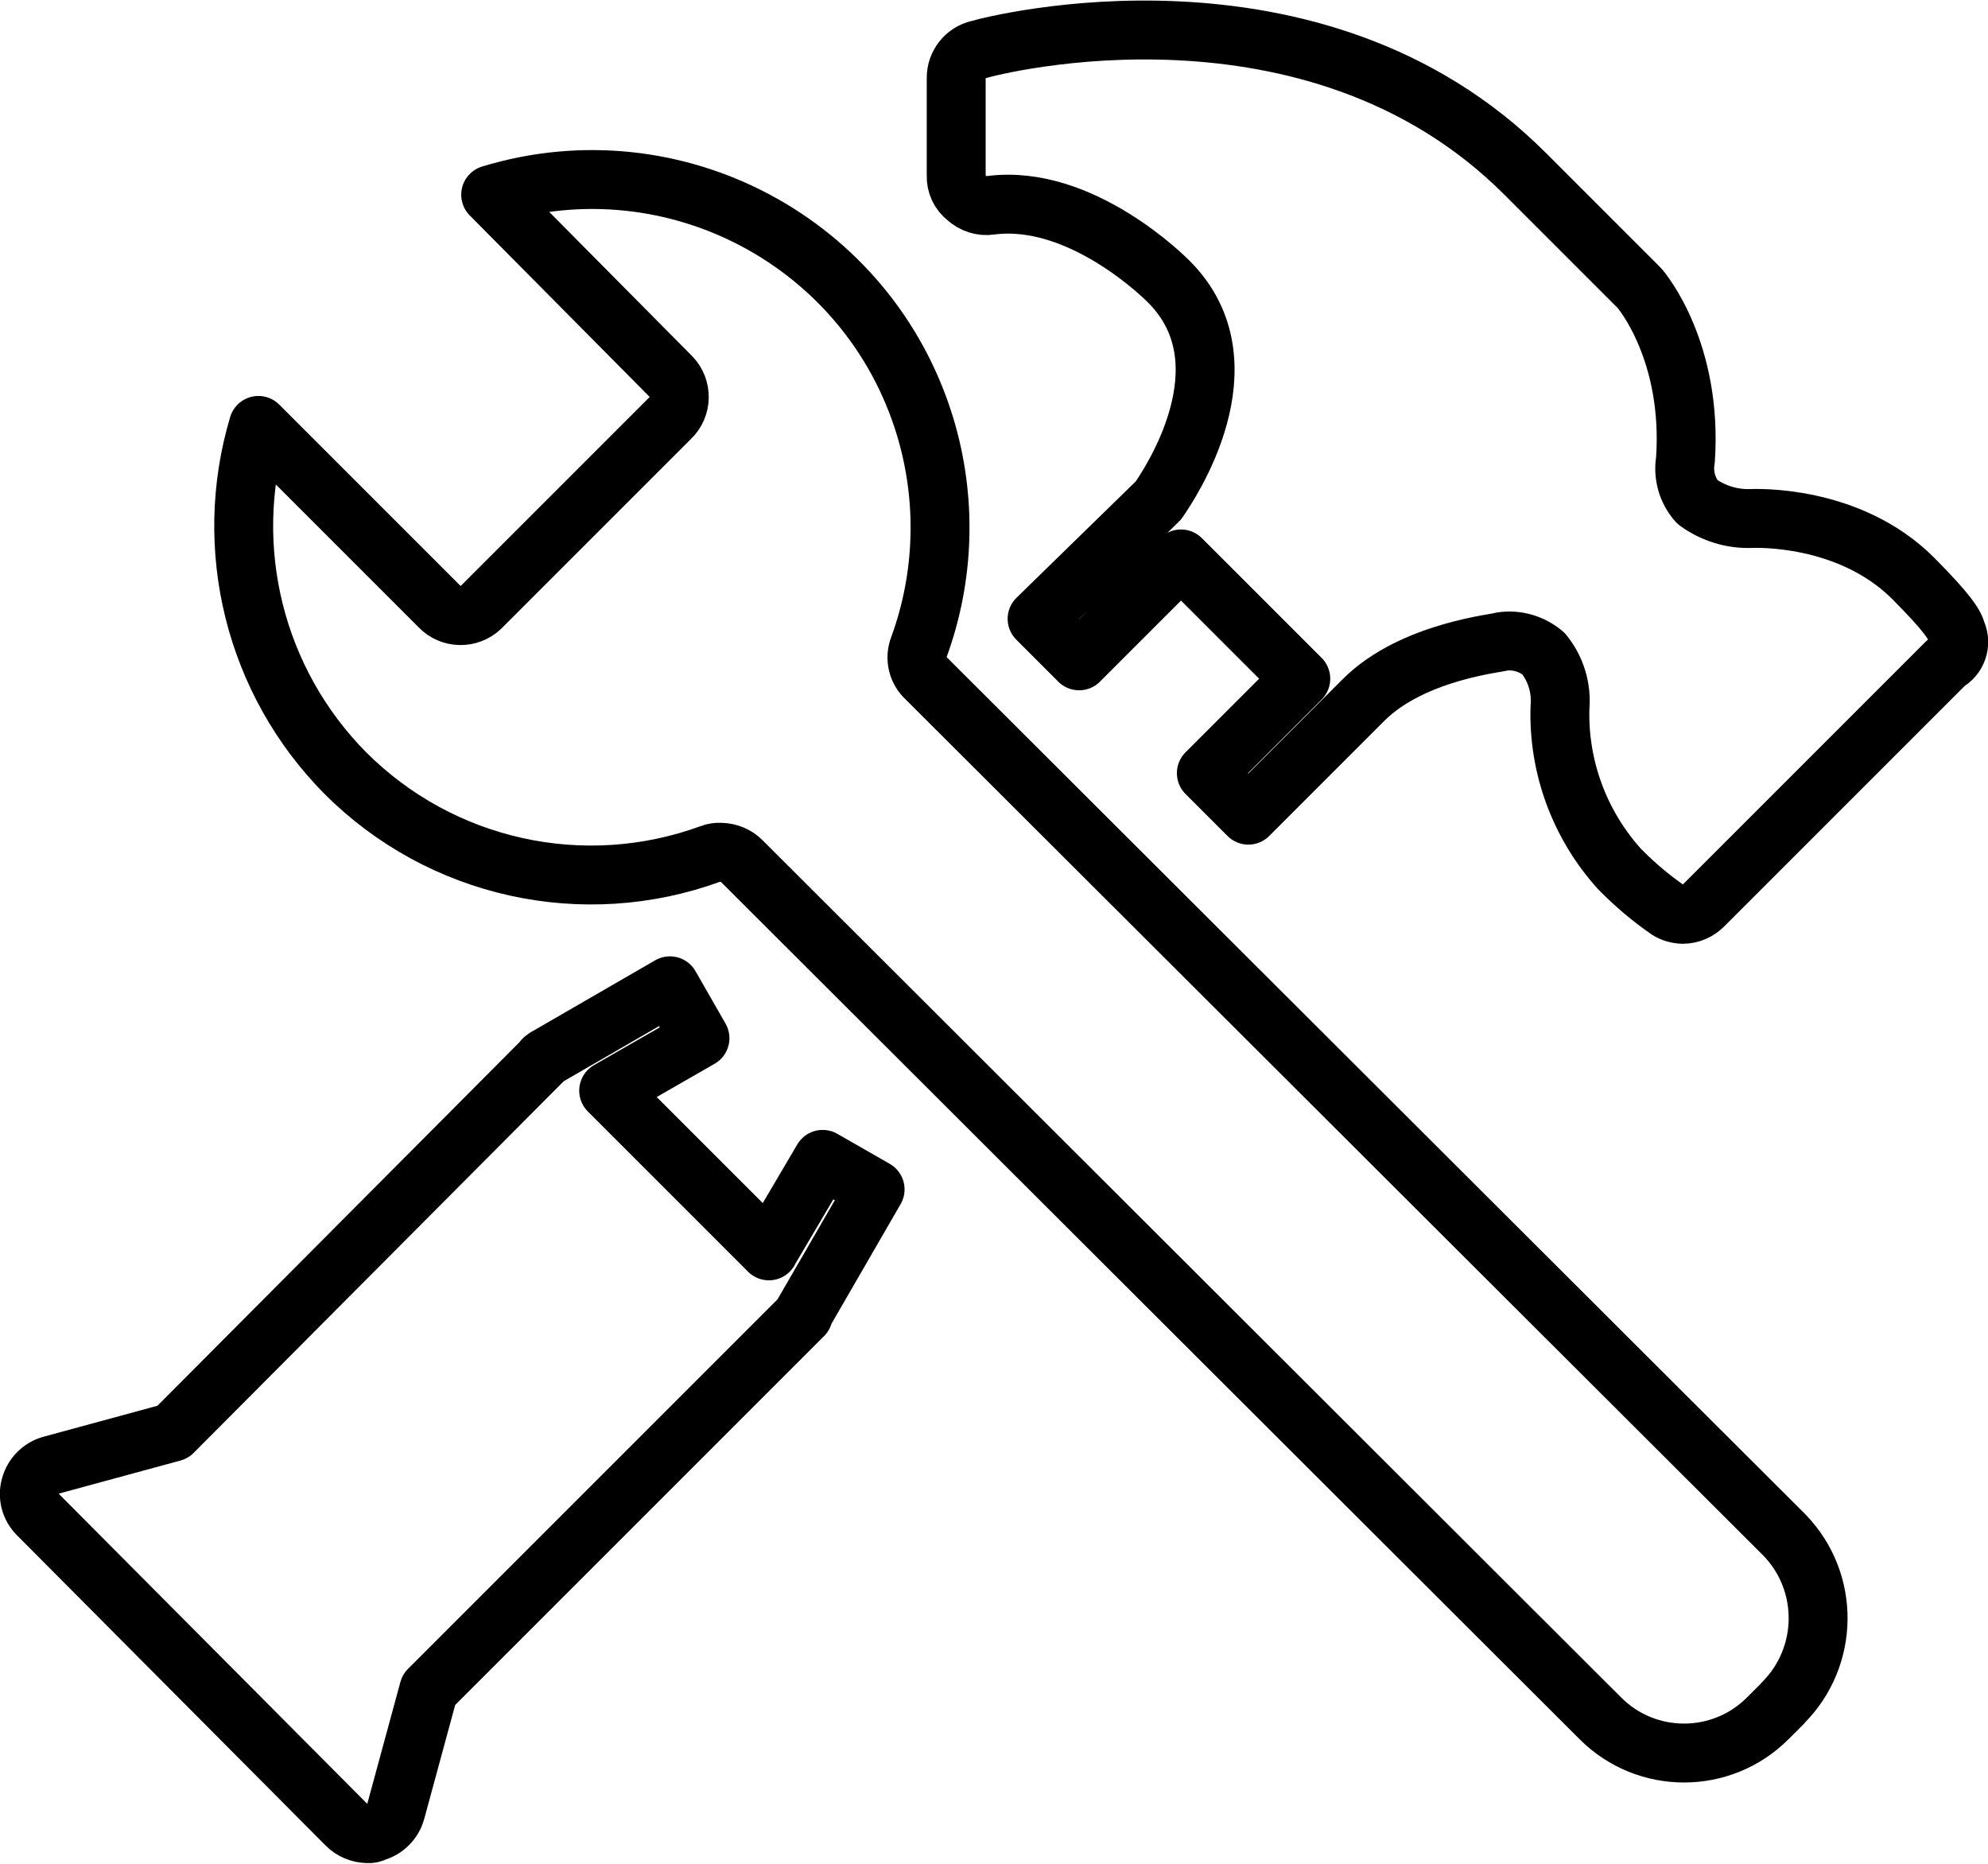<?xml version="1.0" encoding="UTF-8"?>
<svg xmlns="http://www.w3.org/2000/svg" id="Ebene_1" viewBox="0 0 101.25 94.85" width="80" height="75">
  <defs>
    <style>.cls-1{fill:none;stroke:#000;stroke-linecap:round;stroke-linejoin:round;stroke-width:3px;}</style>
  </defs>
  <g id="Umbau">
    <path id="Pfad_793" class="cls-1" d="M39.16,63.67l-8.16-8.16,4.65-2.67-1.53-2.67-6.33,3.66h0c-.08.08-.15.08-.15.15l-.08.08h0l-18.76,18.84-6.18,1.68c-.52.14-.93.55-1.07,1.07-.15.52,0,1.07.38,1.45l15.71,15.79c.28.29.67.45,1.07.46.13.01.26-.01.38-.08.52-.14.93-.55,1.07-1.07l1.68-6.18,18.84-18.84h0l.08-.08c.08-.08.08-.15.15-.15v-.08l3.66-6.33-2.67-1.53-2.74,4.65Z"/>
    <path id="Pfad_794" class="cls-1" d="M99.65,32.17c-.08-.38-.46-.99-2.21-2.75-3.28-3.28-8.09-3.05-8.24-3.05-.98.04-1.95-.26-2.75-.84-.52-.58-.74-1.37-.61-2.14.38-5.49-2.21-8.62-2.36-8.77l-.08-.08-5.72-5.72c-10.75-10.76-27.08-6.56-27.84-6.33-.67.15-1.15.76-1.14,1.45v4.96c-.02.45.18.87.53,1.14.33.3.78.45,1.22.38,4.65-.61,9,3.81,9.08,3.89,4.2,4.2,0,10.37-.53,11.14l-6.18,6.03,2.14,2.14,5.19-5.19,6.1,6.1-4.81,4.81,2.14,2.14,5.87-5.87h0c2.52-2.52,7.02-2.9,7.02-2.97.77-.12,1.55.11,2.14.61.63.77.93,1.76.84,2.75-.09,3.04,1.01,5.99,3.05,8.24.75.76,1.56,1.45,2.44,2.06.23.15.49.22.76.23.4,0,.79-.17,1.07-.46l12.36-12.36c.55-.29.78-.96.53-1.53Z"/>
    <path id="Pfad_795" class="cls-1" d="M90.8,86.71l-.76.76c-2.35,2.36-6.17,2.37-8.53.01,0,0,0,0-.01-.01l-43.71-43.64c-.28-.29-.67-.45-1.07-.46-.18-.01-.36.01-.53.08-6.48,2.37-13.74.76-18.61-4.12-4.6-4.65-6.29-11.43-4.42-17.7l9.23,9.23c.56.59,1.5.61,2.09.05.02-.02.03-.03.05-.05l9.61-9.61c.59-.56.61-1.5.05-2.09-.02-.02-.03-.03-.05-.05l-9.15-9.23c9.37-2.85,19.27,2.43,22.12,11.79,1.12,3.69,1.01,7.64-.31,11.25-.22.56-.07,1.2.38,1.6l43.71,43.63c2.31,2.39,2.27,6.19-.08,8.54Z"/>
  </g>
</svg>
